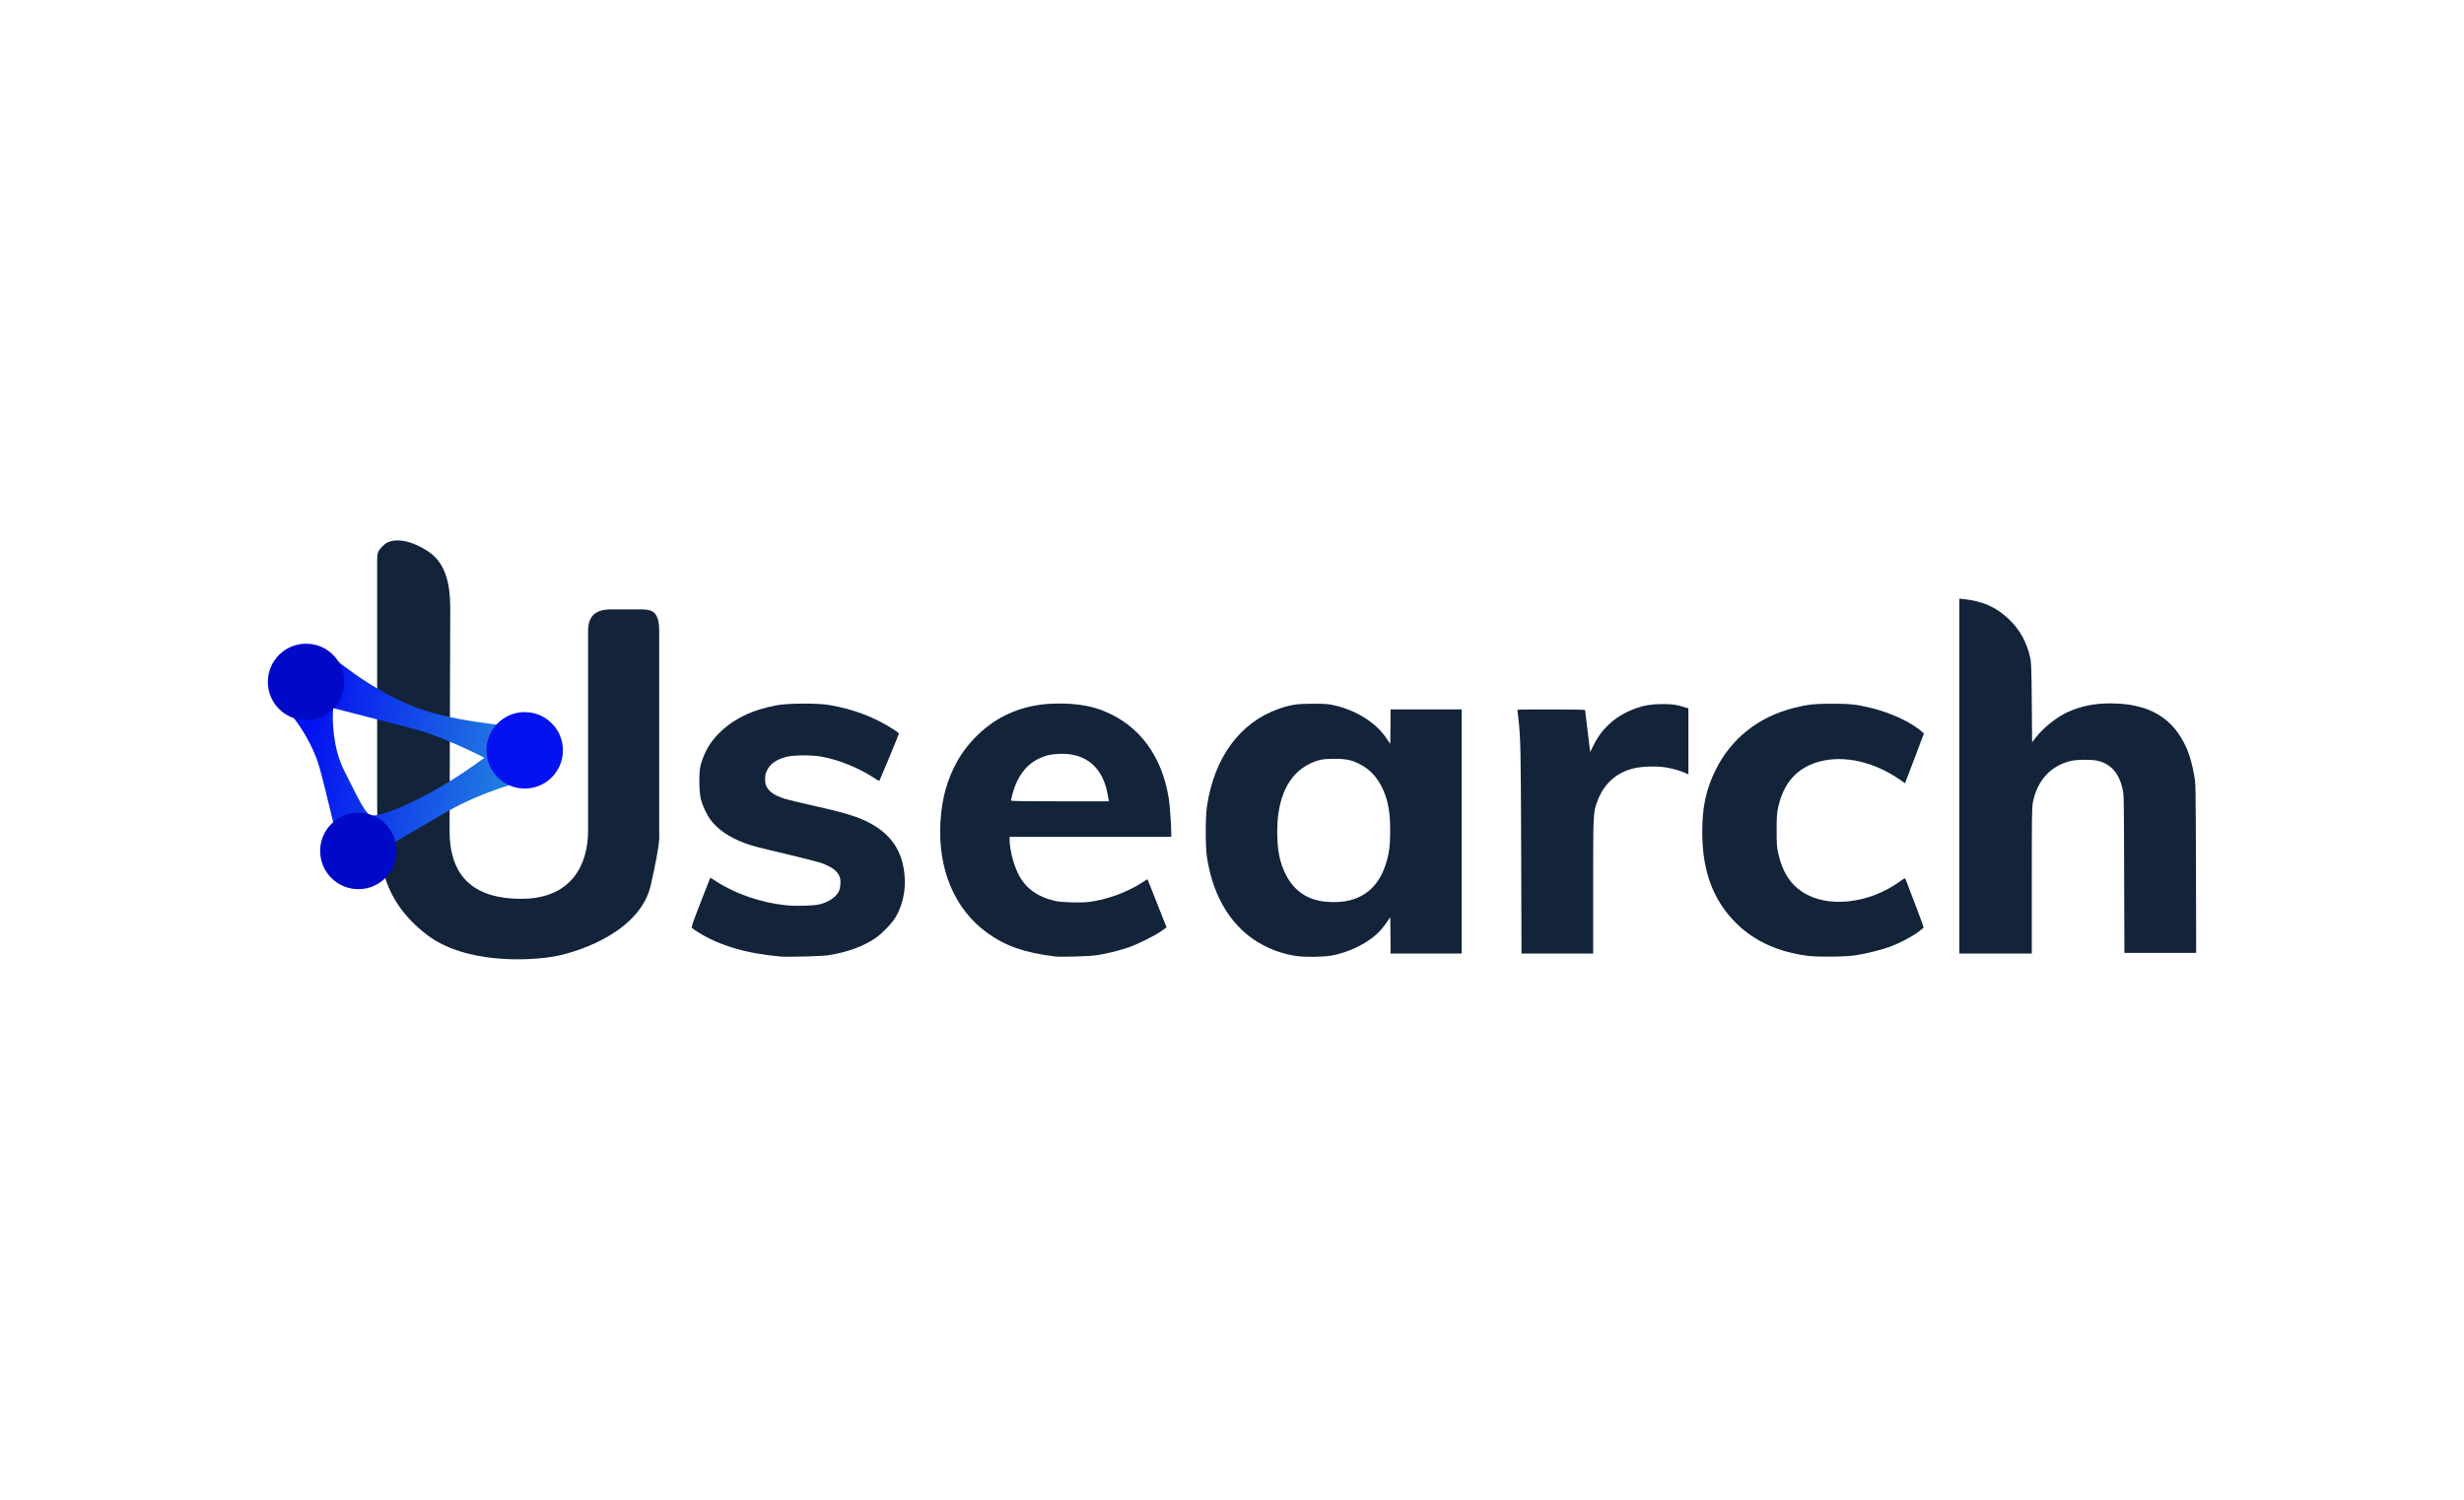 <svg width="230" height="140" viewBox="0 0 230 140" fill="none" xmlns="http://www.w3.org/2000/svg">
<path d="M72.831 89.288C69.682 89.013 67.197 88.28 65.218 87.053C64.905 86.859 64.617 86.665 64.58 86.615C64.523 86.552 64.711 86.001 65.394 84.249C65.882 82.996 66.289 81.957 66.295 81.945C66.308 81.932 66.564 82.082 66.865 82.283C68.656 83.447 71.078 84.274 73.357 84.505C74.284 84.605 75.968 84.555 76.513 84.418C77.345 84.205 78.022 83.754 78.291 83.228C78.447 82.921 78.504 82.314 78.41 81.957C78.241 81.325 77.627 80.874 76.463 80.498C76.137 80.398 74.797 80.06 73.489 79.747C70.452 79.027 70.227 78.965 69.513 78.702C68.073 78.169 66.978 77.418 66.308 76.504C65.976 76.06 65.6 75.258 65.431 74.645C65.243 73.95 65.225 72.046 65.4 71.421C65.738 70.231 66.258 69.311 67.072 68.49C68.418 67.126 70.208 66.249 72.537 65.83C73.583 65.642 76.306 65.629 77.37 65.805C79.668 66.193 81.69 66.963 83.493 68.146C83.725 68.303 83.913 68.447 83.913 68.478C83.913 68.534 82.122 72.854 82.078 72.898C82.066 72.91 81.884 72.817 81.684 72.679C80.225 71.709 78.322 70.926 76.682 70.632C75.761 70.463 74.04 70.475 73.382 70.657C72.456 70.907 71.898 71.302 71.598 71.909C71.454 72.203 71.423 72.347 71.423 72.735C71.423 73.136 71.454 73.255 71.598 73.505C71.867 73.962 72.312 74.25 73.238 74.563C73.445 74.632 74.716 74.939 76.062 75.24C78.616 75.816 79.818 76.166 80.807 76.636C82.754 77.562 83.888 78.896 84.288 80.736C84.67 82.496 84.42 84.23 83.575 85.657C83.268 86.177 82.36 87.122 81.772 87.535C80.645 88.324 79.123 88.888 77.339 89.169C76.707 89.27 73.576 89.351 72.831 89.288Z" fill="#13233A"/>
<path d="M98.5 89.288C95.658 88.938 93.867 88.318 92.164 87.091C89.084 84.875 87.494 81.062 87.794 76.604C87.932 74.476 88.414 72.767 89.328 71.108C90.324 69.305 91.983 67.702 93.792 66.794C95.439 65.968 97.26 65.604 99.402 65.68C100.816 65.73 101.943 65.936 102.983 66.35C106.345 67.689 108.48 70.563 109.112 74.607C109.199 75.196 109.325 76.993 109.331 77.794V78.12H101.787H94.243V78.42C94.243 79.253 94.6 80.674 95.025 81.531C95.695 82.896 96.803 83.716 98.5 84.105C99.076 84.236 100.848 84.293 101.612 84.199C103.327 83.986 105.224 83.297 106.633 82.371C106.889 82.201 107.102 82.07 107.115 82.082C107.127 82.089 107.472 82.959 107.878 84.004C108.292 85.056 108.686 86.064 108.761 86.24L108.893 86.571L108.404 86.916C107.76 87.373 106.082 88.205 105.237 88.475C104.366 88.763 103.214 89.044 102.382 89.169C101.749 89.27 99.032 89.351 98.5 89.288ZM103.471 74.601C103.352 73.906 103.302 73.662 103.183 73.299C102.538 71.283 101.004 70.256 98.813 70.375C98.005 70.419 97.555 70.532 96.904 70.851C95.758 71.421 94.938 72.522 94.525 74.063C94.437 74.382 94.368 74.682 94.368 74.726C94.368 74.783 95.326 74.801 98.938 74.801H103.509L103.471 74.601Z" fill="#13233A"/>
<path d="M120.945 89.232C119.836 89.057 118.935 88.762 117.902 88.224C115.103 86.765 113.263 83.898 112.668 80.06C112.511 79.052 112.511 76.272 112.668 75.233C113.35 70.7 115.754 67.439 119.354 66.174C120.475 65.779 121.051 65.692 122.541 65.692C123.618 65.692 123.993 65.717 124.419 65.811C126.585 66.28 128.451 67.451 129.459 68.979L129.772 69.448L129.791 67.839L129.803 66.224H133.121H136.44V77.618V89.013H133.121H129.803L129.791 87.316L129.772 85.62L129.478 86.052C129.315 86.289 129.027 86.659 128.833 86.872C127.837 87.967 125.997 88.906 124.244 89.207C123.405 89.345 121.752 89.363 120.945 89.232ZM125.897 84.067C127.562 83.685 128.733 82.558 129.321 80.761C129.666 79.716 129.76 79.033 129.766 77.587C129.772 75.753 129.553 74.613 128.983 73.461C128.507 72.51 127.844 71.809 126.986 71.364C126.203 70.951 125.684 70.838 124.576 70.832C123.486 70.832 123.048 70.919 122.259 71.295C120.281 72.247 119.223 74.451 119.223 77.593C119.223 79.359 119.436 80.454 119.999 81.594C120.788 83.19 122.078 84.048 123.887 84.186C124.657 84.242 125.289 84.205 125.897 84.067Z" fill="#13233A"/>
<path d="M168.788 89.232C166.084 88.894 163.855 87.905 162.183 86.296C159.955 84.155 158.903 81.406 158.897 77.712C158.89 75.333 159.247 73.668 160.167 71.827C161.626 68.91 164.174 66.9 167.486 66.074C168.726 65.761 169.358 65.692 171.03 65.692C172.708 65.692 173.296 65.754 174.63 66.08C176.476 66.525 178.361 67.401 179.381 68.284L179.588 68.465L178.774 70.619C178.323 71.796 177.923 72.848 177.891 72.942L177.823 73.117L177.34 72.779C174.961 71.126 172.194 70.488 169.915 71.07C167.799 71.608 166.484 73.042 165.984 75.365C165.858 75.947 165.84 76.197 165.84 77.493C165.84 78.783 165.858 79.046 165.977 79.609C166.353 81.331 167.054 82.47 168.219 83.247C170.523 84.793 174.41 84.392 177.309 82.308C177.81 81.951 177.829 81.945 177.879 82.082C178.442 83.51 179.576 86.54 179.563 86.584C179.55 86.609 179.319 86.803 179.043 87.009C178.455 87.448 177.347 88.03 176.476 88.356C175.694 88.65 174.198 89.025 173.252 89.169C172.294 89.32 169.74 89.351 168.788 89.232Z" fill="#13233A"/>
<path d="M141.993 79.39C141.962 69.818 141.936 68.785 141.73 67.057C141.68 66.637 141.636 66.28 141.636 66.262C141.636 66.205 147.959 66.218 147.959 66.274C147.966 66.299 148.072 67.194 148.197 68.259L148.435 70.2L148.742 69.58C149.556 67.921 150.895 66.756 152.742 66.105C153.512 65.836 154.22 65.723 155.19 65.723C156.073 65.723 156.424 65.767 157.15 65.986L157.601 66.118V69.204V72.291L157.269 72.14C156.799 71.934 156.161 71.752 155.472 71.633C154.671 71.496 153.224 71.539 152.467 71.733C150.802 72.147 149.631 73.248 149.049 74.945C148.717 75.903 148.711 76.085 148.711 82.802V89.013H145.367H142.024L141.993 79.39Z" fill="#13233A"/>
<path d="M182.894 72.453V55.888L183.288 55.925C185.035 56.101 186.337 56.676 187.508 57.791C188.535 58.768 189.179 59.926 189.505 61.378C189.605 61.81 189.624 62.342 189.655 65.585L189.686 69.292L190.018 68.86C190.707 67.958 191.99 66.931 192.998 66.475C194.244 65.911 195.465 65.661 196.993 65.661C200.611 65.661 202.896 67.019 204.136 69.918C204.405 70.556 204.637 71.376 204.818 72.391C204.956 73.136 204.956 73.217 204.981 81.049L205 88.95H201.651H198.301L198.276 81.581C198.257 74.275 198.257 74.2 198.12 73.612C197.788 72.147 197.03 71.308 195.778 71.013C195.271 70.894 193.956 70.894 193.399 71.013C191.471 71.42 190.15 72.835 189.755 74.926C189.668 75.371 189.655 76.323 189.655 82.226V89.013H186.274H182.894V72.453Z" fill="#13233A"/>
<path d="M35.205 74.857V52.357C35.205 51.605 35.236 51.423 35.862 50.847C36.3 50.444 37.572 50.018 39.775 51.348C41.591 52.443 42.029 54.416 42.029 56.857C42.029 59.299 41.966 73.573 41.966 77.549C41.966 81.524 43.907 83.903 48.665 83.903C53.423 83.903 54.895 80.616 54.895 77.549V58.892C54.895 57.483 55.615 56.889 57.023 56.889H59.903C60.873 56.889 61.531 57.108 61.531 58.892V77.549C61.531 78.182 61.687 78.432 60.748 82.62C59.8 86.849 54.331 88.776 51.889 89.256C49.354 89.726 43.394 89.982 39.838 87.253C35.393 83.841 35.205 79.802 35.205 74.857Z" fill="#13233A"/>
<path fill-rule="evenodd" clip-rule="evenodd" d="M27.129 66.662C27.765 67.393 29.195 69.411 29.821 71.64C30.447 73.868 31.647 79.079 32.169 81.406C34.057 80.269 38.623 77.543 41.779 75.74C44.934 73.937 48.707 72.881 50.199 72.579V67.915C48.373 67.883 43.763 67.539 39.932 66.412C36.1 65.285 32.116 62.311 30.603 60.965L27.129 66.662ZM31.104 66.099C31 67.153 31.054 69.786 32.106 71.89C32.203 72.085 32.297 72.273 32.387 72.453C33.513 74.709 34.084 75.853 34.547 76.085C35.048 76.335 37.396 75.521 40.182 73.987C42.411 72.76 44.471 71.306 45.222 70.732C43.959 70.085 40.915 68.653 38.836 68.102C36.758 67.551 32.815 66.537 31.104 66.099Z" fill="url(#paint0_linear_743_2493)"/>
<circle cx="28.569" cy="63.657" r="3.569" fill="#0009C8"/>
<circle cx="33.452" cy="79.434" r="3.569" fill="#0009C8"/>
<circle cx="48.978" cy="70.043" r="3.569" fill="#0412F1"/>
<defs>
<linearGradient id="paint0_linear_743_2493" x1="49.103" y1="69.73" x2="29.163" y2="66.913" gradientUnits="userSpaceOnUse">
<stop stop-color="#2486DF"/>
<stop offset="1" stop-color="#0412F1"/>
</linearGradient>
</defs>
</svg>
